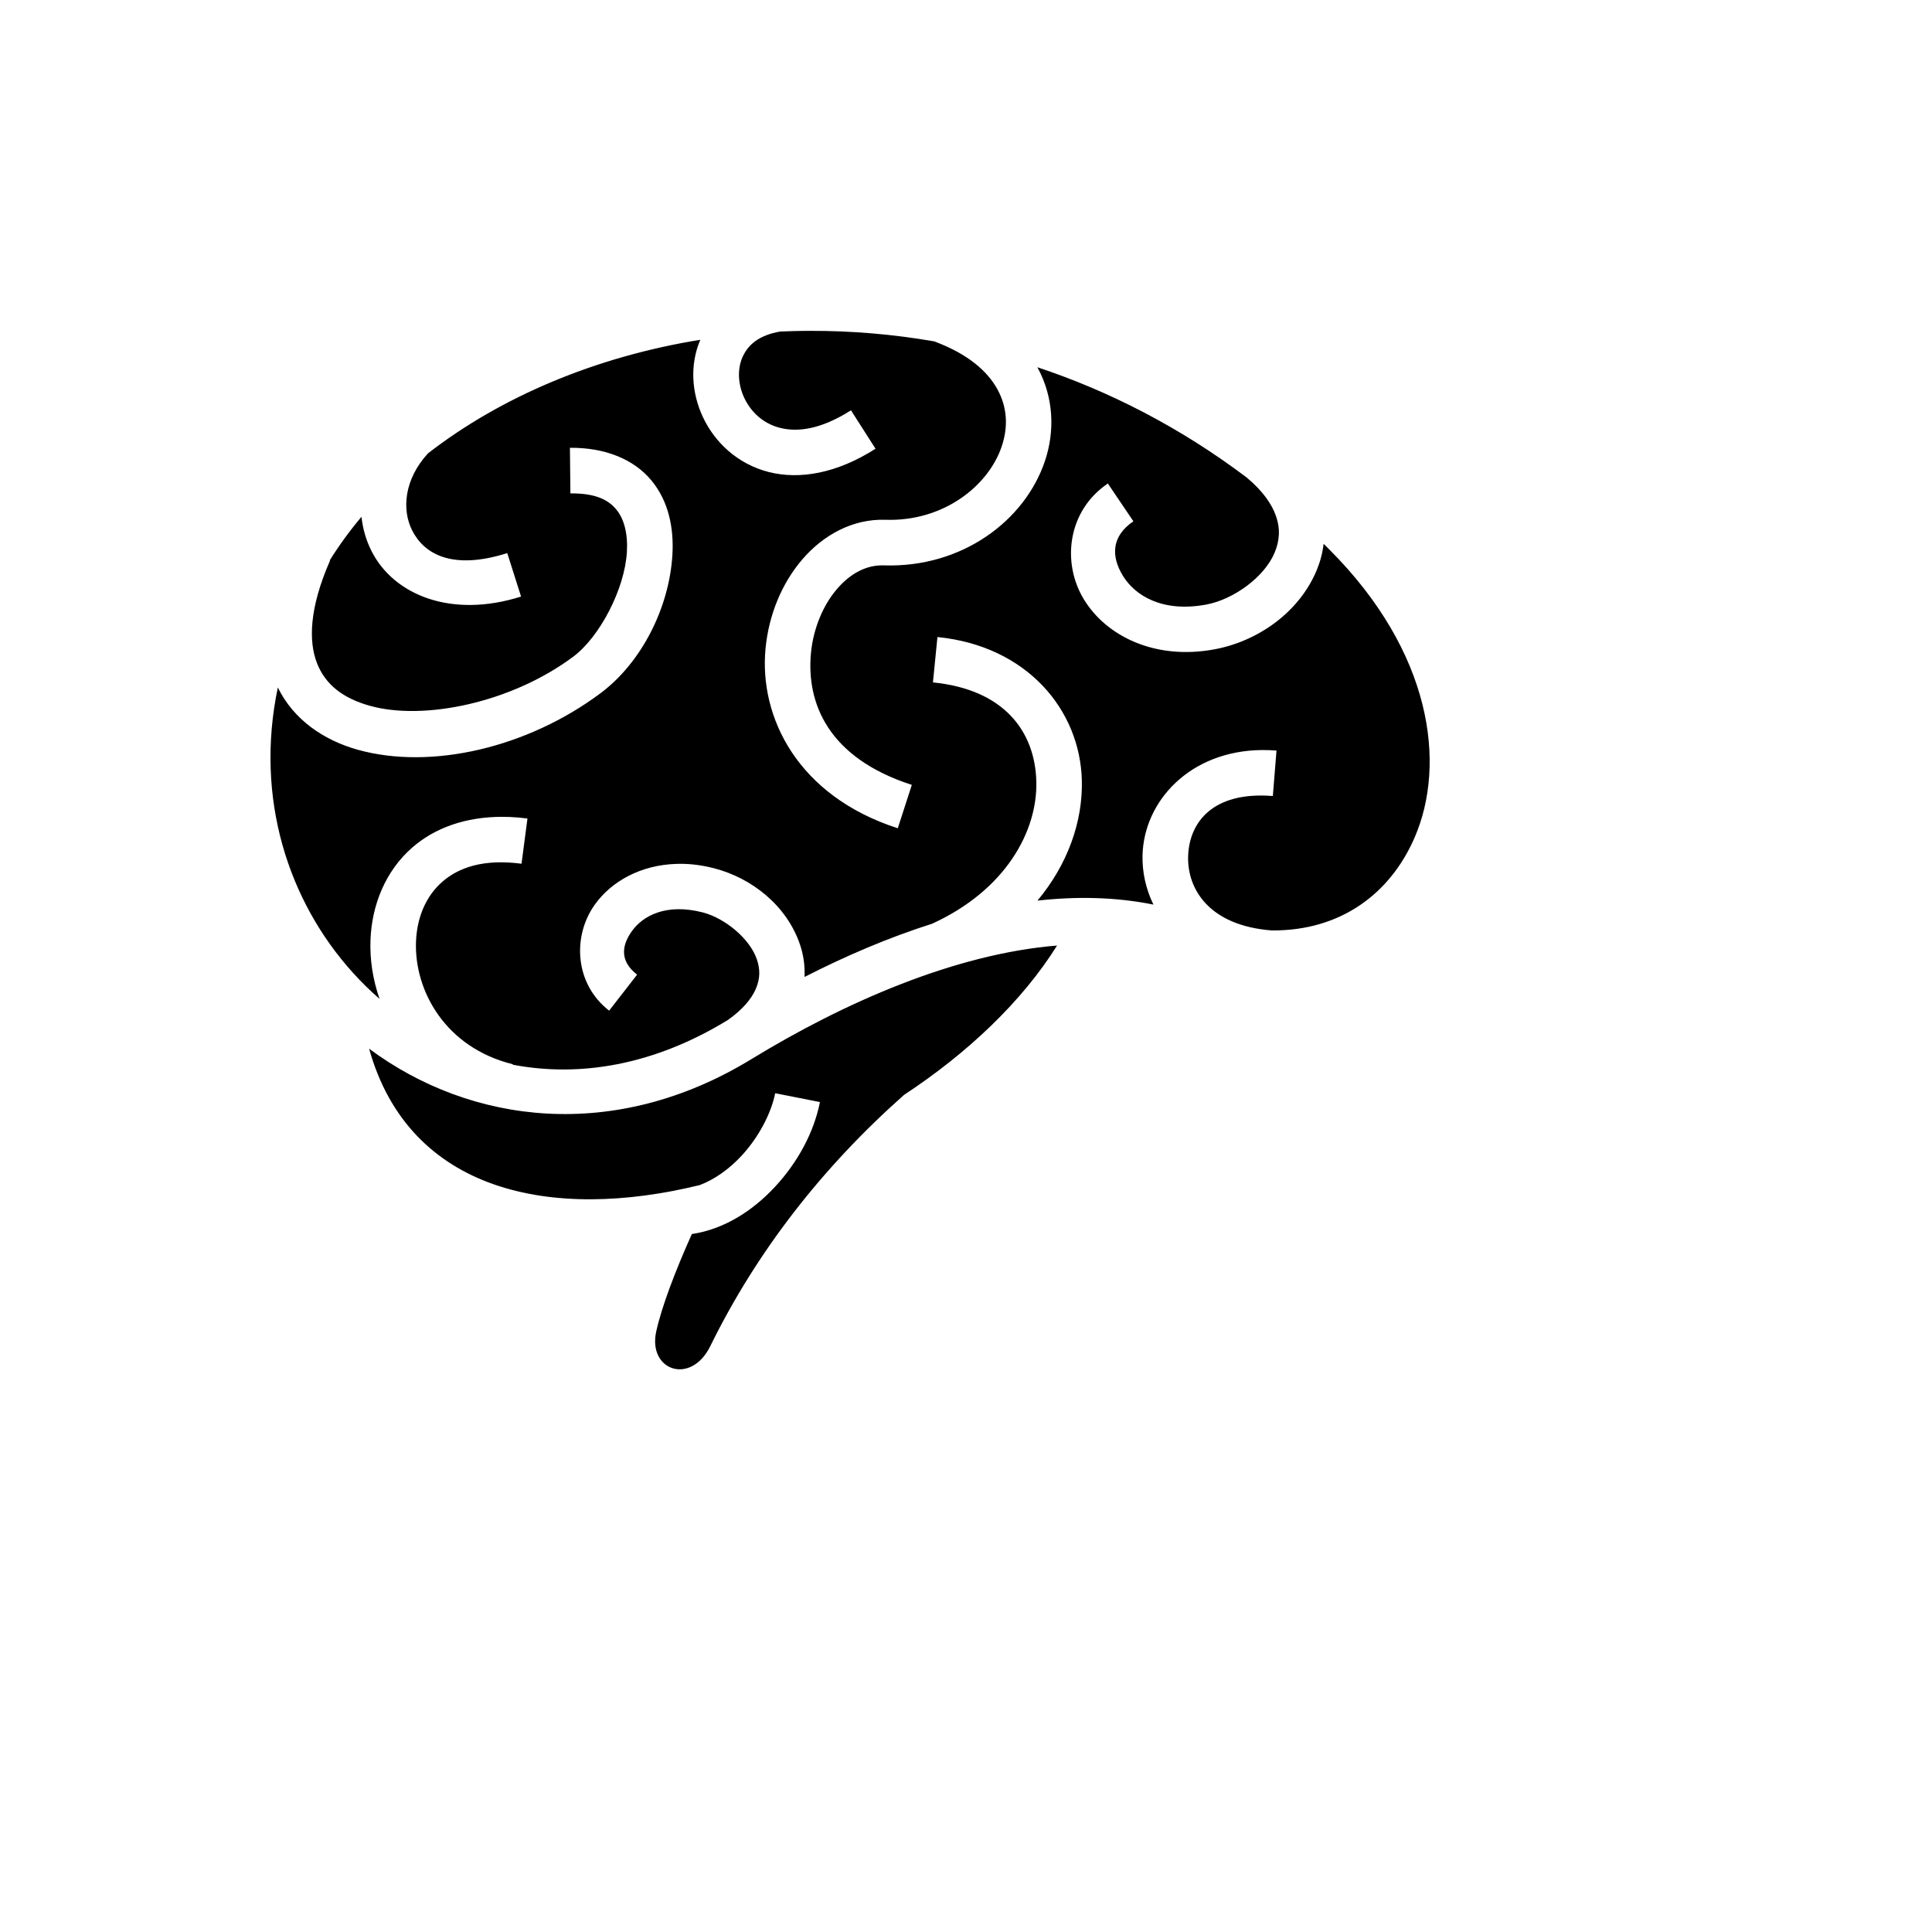<svg xmlns="http://www.w3.org/2000/svg" version="1.1" xmlns:xlink="http://www.w3.org/1999/xlink" width="100%" height="100%" id="svgWorkerArea" viewBox="-25 -25 625 625" xmlns:idraw="https://idraw.muisca.co" style="background: white;"><defs id="defsdoc"><pattern id="patternBool" x="0" y="0" width="10" height="10" patternUnits="userSpaceOnUse" patternTransform="rotate(35)"><circle cx="5" cy="5" r="4" style="stroke: none;fill: #ff000070;"></circle></pattern></defs><g id="fileImp-725450555" class="cosito"><path id="pathImp-108524367" fill="#000" class="grouped" d="M237.068 82.031C235.245 82.037 233.429 82.056 231.616 82.105 230.192 82.144 228.767 82.189 227.35 82.253 220.393 83.49 217.18 86.536 215.436 90.022 213.514 93.866 213.589 99.038 215.732 103.637 217.877 108.239 221.81 112 227.301 113.405 232.792 114.81 240.352 114.084 250.288 107.733 250.288 107.733 258.231 120.164 258.231 120.164 245.746 128.144 233.665 130.249 223.65 127.686 213.636 125.123 206.205 118.117 202.365 109.877 198.747 102.114 198.082 93.006 201.552 84.917 167.678 90.395 137.007 103.385 113.448 121.668 105.705 130.103 104.947 139.908 108.341 146.604 112.153 154.123 121.135 159.611 139.099 153.929 139.099 153.929 143.563 167.988 143.563 167.988 121.006 175.123 102.413 167.524 95.196 153.288 93.436 149.817 92.361 146.061 91.939 142.188 88.139 146.696 84.709 151.389 81.678 156.272 81.678 156.272 81.778 156.319 81.778 156.319 74.979 171.802 74.824 182.526 77.534 189.494 80.246 196.464 85.928 200.892 94.678 203.332 112.174 208.21 140.507 202.324 160.459 187.423 168.999 181.046 177.094 165.578 177.799 153.583 178.15 147.584 176.88 142.845 174.37 139.819 171.86 136.793 167.841 134.529 159.521 134.615 159.521 134.615 159.374 119.866 159.374 119.866 170.808 119.748 180.092 123.619 185.716 130.399 191.339 137.179 193.024 145.91 192.523 154.446 191.521 171.521 182.582 189.31 169.288 199.238 145.708 216.85 114.563 224.184 90.731 217.54 79.691 214.462 69.918 207.764 64.882 197.389 57.348 233.259 68.294 266.578 89.127 289.636 91.85 292.651 94.749 295.5 97.786 298.144 95.612 291.919 94.616 285.437 94.85 279.128 95.268 267.822 99.65 256.755 108.441 249.112 115.65 242.84 125.61 239.222 137.521 239.246 138.315 239.246 139.126 239.26 139.937 239.293 141.792 239.372 143.697 239.533 145.636 239.787 145.636 239.787 143.71 254.414 143.71 254.414 131.407 252.798 123.422 255.616 118.109 260.235 112.797 264.856 109.867 271.77 109.575 279.671 108.99 295.476 119.101 313.931 140.901 319.284 140.901 319.284 140.876 319.432 140.876 319.432 162.338 323.529 186.288 319.726 210.333 305.051 210.347 305.042 210.367 305.038 210.381 305.028 215.386 301.515 218.081 298.076 219.409 295.112 220.976 291.614 220.943 288.567 219.828 285.295 217.599 278.752 209.614 272.026 202.291 270.151 190.451 267.12 182.929 271.284 179.402 276.244 175.876 281.201 175.661 286.071 181.104 290.301 181.104 290.301 172.051 301.943 172.051 301.943 160.853 293.235 160.139 277.88 167.39 267.684 172.83 260.038 182.375 254.799 193.882 254.464 194.361 254.45 194.851 254.436 195.337 254.44 198.736 254.464 202.275 254.931 205.943 255.869 218.18 259.002 229.495 267.927 233.788 280.534 234.906 283.813 235.438 287.393 235.269 291.042 248.458 284.304 262.367 278.319 276.534 273.825 300.336 262.949 310.655 243.881 310.252 227.826 309.846 211.651 299.844 198.038 276.806 195.76 276.806 195.761 278.261 181.085 278.261 181.084 307.201 183.946 324.404 204.643 324.977 227.455 325.31 240.746 320.436 254.577 310.622 266.351 323.307 264.93 335.913 265.171 348.136 267.635 345.649 262.526 344.442 256.997 344.611 251.503 345.145 234.111 359.938 217.886 383.187 217.638 384.736 217.621 386.323 217.68 387.946 217.811 387.946 217.811 386.762 232.511 386.762 232.511 367.088 230.934 359.69 241.261 359.36 251.971 359.035 262.564 366.104 274.42 386.369 275.994 408.706 276.191 424.719 264.077 432.566 246.076 443.071 221.974 438.088 185.84 405.064 152.792 404.439 152.166 403.818 151.535 403.189 150.917 402.839 153.91 402.065 156.792 400.946 159.476 395.224 173.202 381.82 182.467 367.895 185.055 348.688 188.624 332.938 180.834 325.669 168.949 318.399 157.064 320.308 140.258 333.388 131.41 333.388 131.41 341.652 143.644 341.652 143.644 334.617 148.402 334.327 154.844 338.247 161.253 342.168 167.664 351.01 173.215 365.206 170.578 374.13 168.919 384.067 161.635 387.33 153.805 388.963 149.891 389.279 146.022 387.652 141.595 386.33 138 383.558 133.889 378.401 129.559 378.401 129.559 378.254 129.436 378.254 129.436 356.694 113.188 333.787 101.501 310.573 93.795 310.587 93.82 310.608 93.842 310.623 93.868 315.898 103.513 316.29 114.454 313.04 124.132 306.542 143.49 286.149 158.741 260.922 157.898 255.438 157.716 250.22 160.36 245.779 165.52 241.338 170.679 238.096 178.238 237.343 186.288 235.84 202.39 242.808 220.137 269.975 228.909 269.975 228.91 265.432 242.945 265.432 242.944 233.006 232.476 220.577 206.996 222.637 184.932 223.669 173.902 227.93 163.652 234.601 155.903 241.272 148.153 250.761 142.798 261.413 143.151 280.387 143.784 294.817 132.035 299.051 119.423 301.168 113.118 300.894 106.844 297.67 100.95 294.538 95.226 288.332 89.566 277.223 85.436 263.715 83.094 250.261 81.989 237.068 82.031 237.068 82.031 237.068 82.031 237.068 82.031M316.957 280.88C283.874 283.572 248 299.35 218.076 317.631 173.892 344.623 127.395 338.731 94.405 314.253 107.383 360.697 153.373 370.125 201.352 358.378 206.153 356.574 210.871 353.217 214.894 348.882 220.464 342.878 224.499 335.094 225.77 328.657 225.77 328.657 240.249 331.518 240.249 331.518 238.319 341.292 233.084 350.987 225.721 358.922 218.657 366.535 209.454 372.616 198.811 374.214 193.471 386.108 189.077 397.64 187.293 405.711 184.491 418.387 198.505 423.252 204.78 410.47 219.794 379.891 240.984 352.671 267.454 329.2 288.026 315.662 305.66 298.968 316.957 280.88 316.957 280.88 316.957 280.88 316.957 280.88"></path></g></svg>
